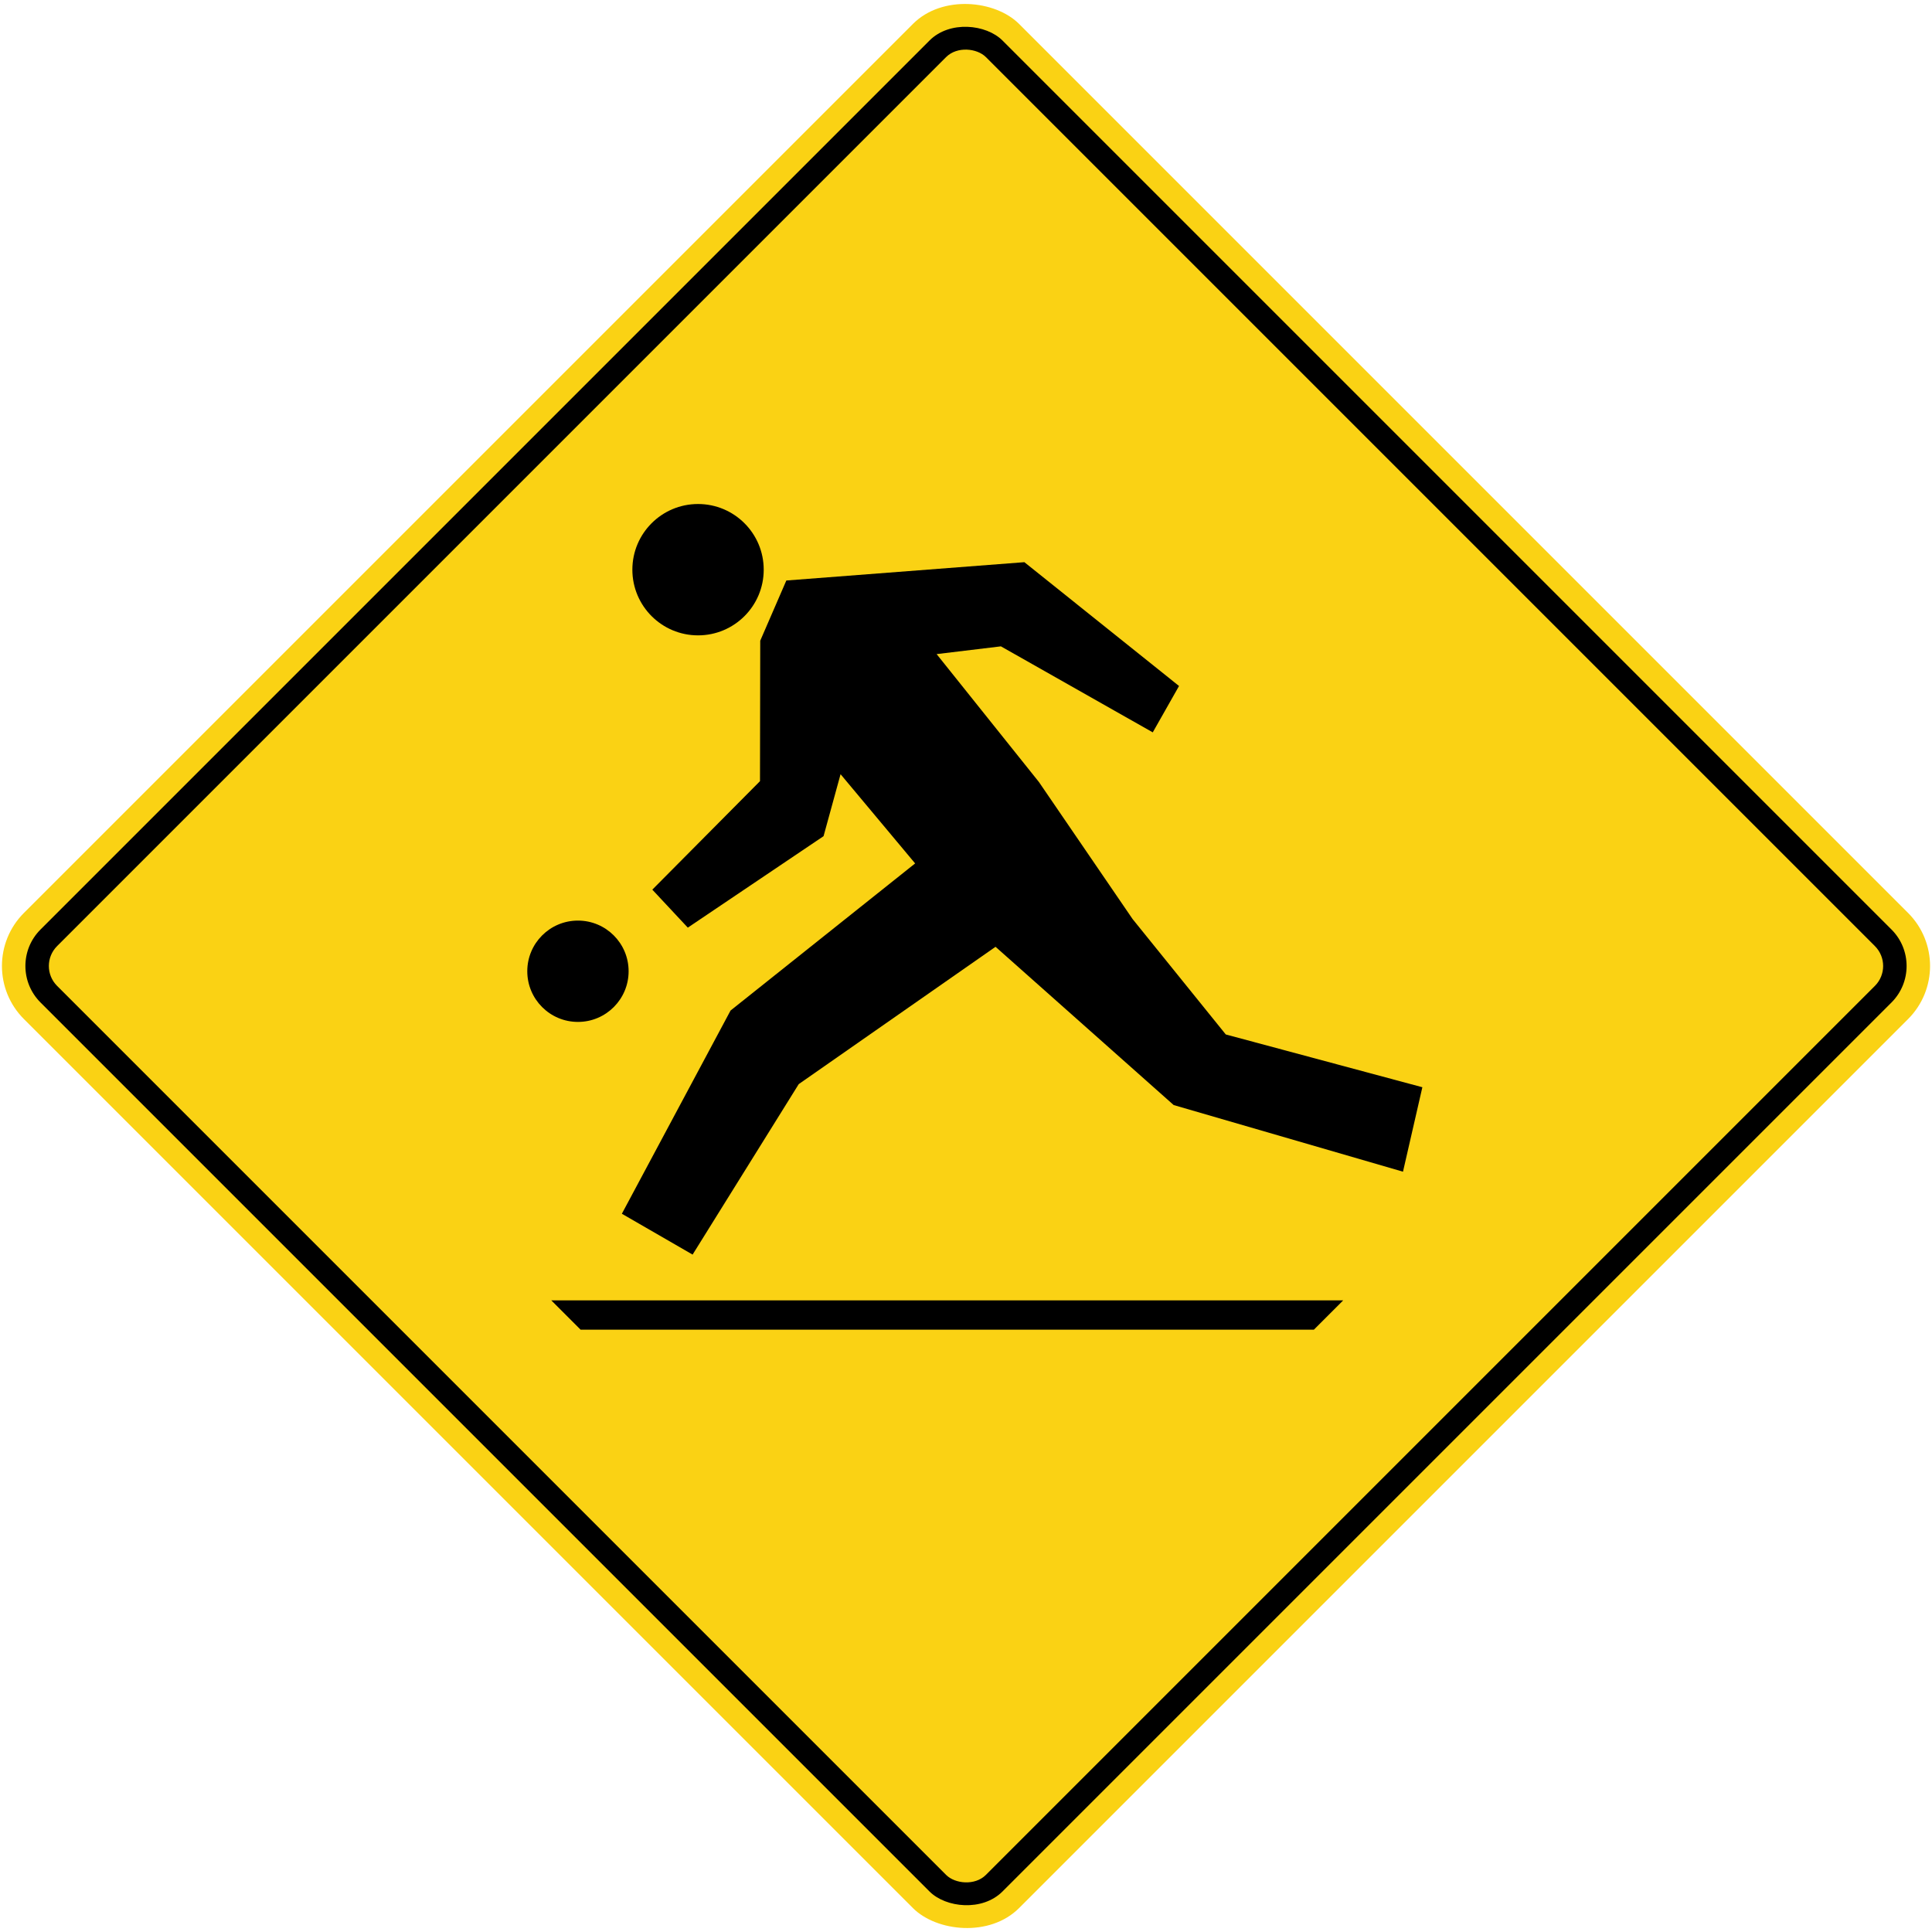 <?xml version="1.0" encoding="UTF-8" standalone="no"?>
<!-- Created with Inkscape (http://www.inkscape.org/) -->

<svg
   xmlns:dc="http://purl.org/dc/elements/1.1/"
   xmlns:cc="http://creativecommons.org/ns#"
   xmlns:rdf="http://www.w3.org/1999/02/22-rdf-syntax-ns#"
   xmlns:svg="http://www.w3.org/2000/svg"
   xmlns="http://www.w3.org/2000/svg"
   xmlns:sodipodi="http://sodipodi.sourceforge.net/DTD/sodipodi-0.dtd"
   xmlns:inkscape="http://www.inkscape.org/namespaces/inkscape"
   width="1029.596mm"
   height="1029.596mm"
   viewBox="0 0 1029.596 1029.596"
   version="1.1"
   id="svg8"
   inkscape:version="0.92.4 (5da689c313, 2019-01-14)"
   sodipodi:docname="Ontario_Wc-7.svg">
  <defs
     id="defs2" />
  <sodipodi:namedview
     id="base"
     pagecolor="#ffffff"
     bordercolor="#666666"
     borderopacity="1.0"
     inkscape:pageopacity="0.0"
     inkscape:pageshadow="2"
     inkscape:zoom="0.16401722"
     inkscape:cx="3613.1001"
     inkscape:cy="1759.7462"
     inkscape:document-units="mm"
     inkscape:current-layer="layer1"
     showgrid="false"
     inkscape:window-width="1920"
     inkscape:window-height="1057"
     inkscape:window-x="-8"
     inkscape:window-y="-8"
     inkscape:window-maximized="1"
     showborder="true"
     inkscape:snap-global="false" />
  <g
     inkscape:label="Layer 1"
     inkscape:groupmode="layer"
     id="layer1"
     transform="translate(0,732.596)">
    <rect
       style="opacity:1;fill:#fad214;fill-opacity:1;fill-rule:nonzero;stroke:none;stroke-width:11.58;stroke-linecap:round;stroke-linejoin:round;stroke-miterlimit:4;stroke-dasharray:none;stroke-opacity:1"
       id="rect1383"
       width="750"
       height="750"
       x="143.024"
       y="-164.99"
       rx="40"
       ry="40"
       transform="rotate(-45)" />
    <rect
       ry="27.5"
       rx="27.5"
       y="-152.49"
       x="155.524"
       height="725"
       width="725"
       id="rect1396"
       style="opacity:1;fill:#000000;fill-opacity:1;fill-rule:nonzero;stroke:none;stroke-width:11.194;stroke-linecap:round;stroke-linejoin:round;stroke-miterlimit:4;stroke-dasharray:none;stroke-opacity:1"
       transform="rotate(-45)" />
    <rect
       ry="15"
       rx="15"
       y="-139.99"
       x="168.024"
       height="700"
       width="700"
       id="rect1398"
       style="opacity:1;fill:#fad214;fill-opacity:1;fill-rule:nonzero;stroke:none;stroke-width:10.808;stroke-linecap:round;stroke-linejoin:round;stroke-miterlimit:4;stroke-dasharray:none;stroke-opacity:1"
       transform="rotate(-45)" />
    <path
       inkscape:connector-curvature="0"
       id="path392"
       style="fill:#000000;fill-opacity:1;fill-rule:nonzero;stroke:none;stroke-width:3.049"
       d="m 293.798,-39.6 15.6,15.6 h 390.8 l 15.6,-15.6 z"
       sodipodi:nodetypes="ccccc" />
    <path
       inkscape:connector-curvature="0"
       id="path398"
       style="fill:#000000;fill-opacity:1;fill-rule:nonzero;stroke:none;stroke-width:3.058"
       d="m 553.638,-315.881 -54.496,-68.132 34.264,-4.131 80.92,45.836 14.001,-24.71 -82.422,-65.982 -126.853,9.763 -13.908,32.091 -0.132,74.849 -57.383,57.811 18.913,20.245 72.345,-48.741 9.062,-33.026 39.741,47.549 -98.364,78.392 -57.927,108.302 37.697,21.765 56.558,-90.843 104.88,-73.185 94.94,84.336 122.201,35.513 10.324,-45.008 -104.767,-28.133 -49.638,-61.47 z" />
    <circle
       style="opacity:1;fill:#000000;fill-opacity:1;fill-rule:nonzero;stroke:none;stroke-width:0.109;stroke-linecap:round;stroke-linejoin:round;stroke-miterlimit:4;stroke-dasharray:none;stroke-opacity:1"
       id="path400"
       cx="307.998"
       cy="-215"
       r="27" />
    <circle
       cy="-429"
       cx="371.998"
       id="circle411"
       style="opacity:1;fill:#000000;fill-opacity:1;fill-rule:nonzero;stroke:none;stroke-width:0.142;stroke-linecap:round;stroke-linejoin:round;stroke-miterlimit:4;stroke-dasharray:none;stroke-opacity:1"
       r="35" />
  </g>
</svg>
